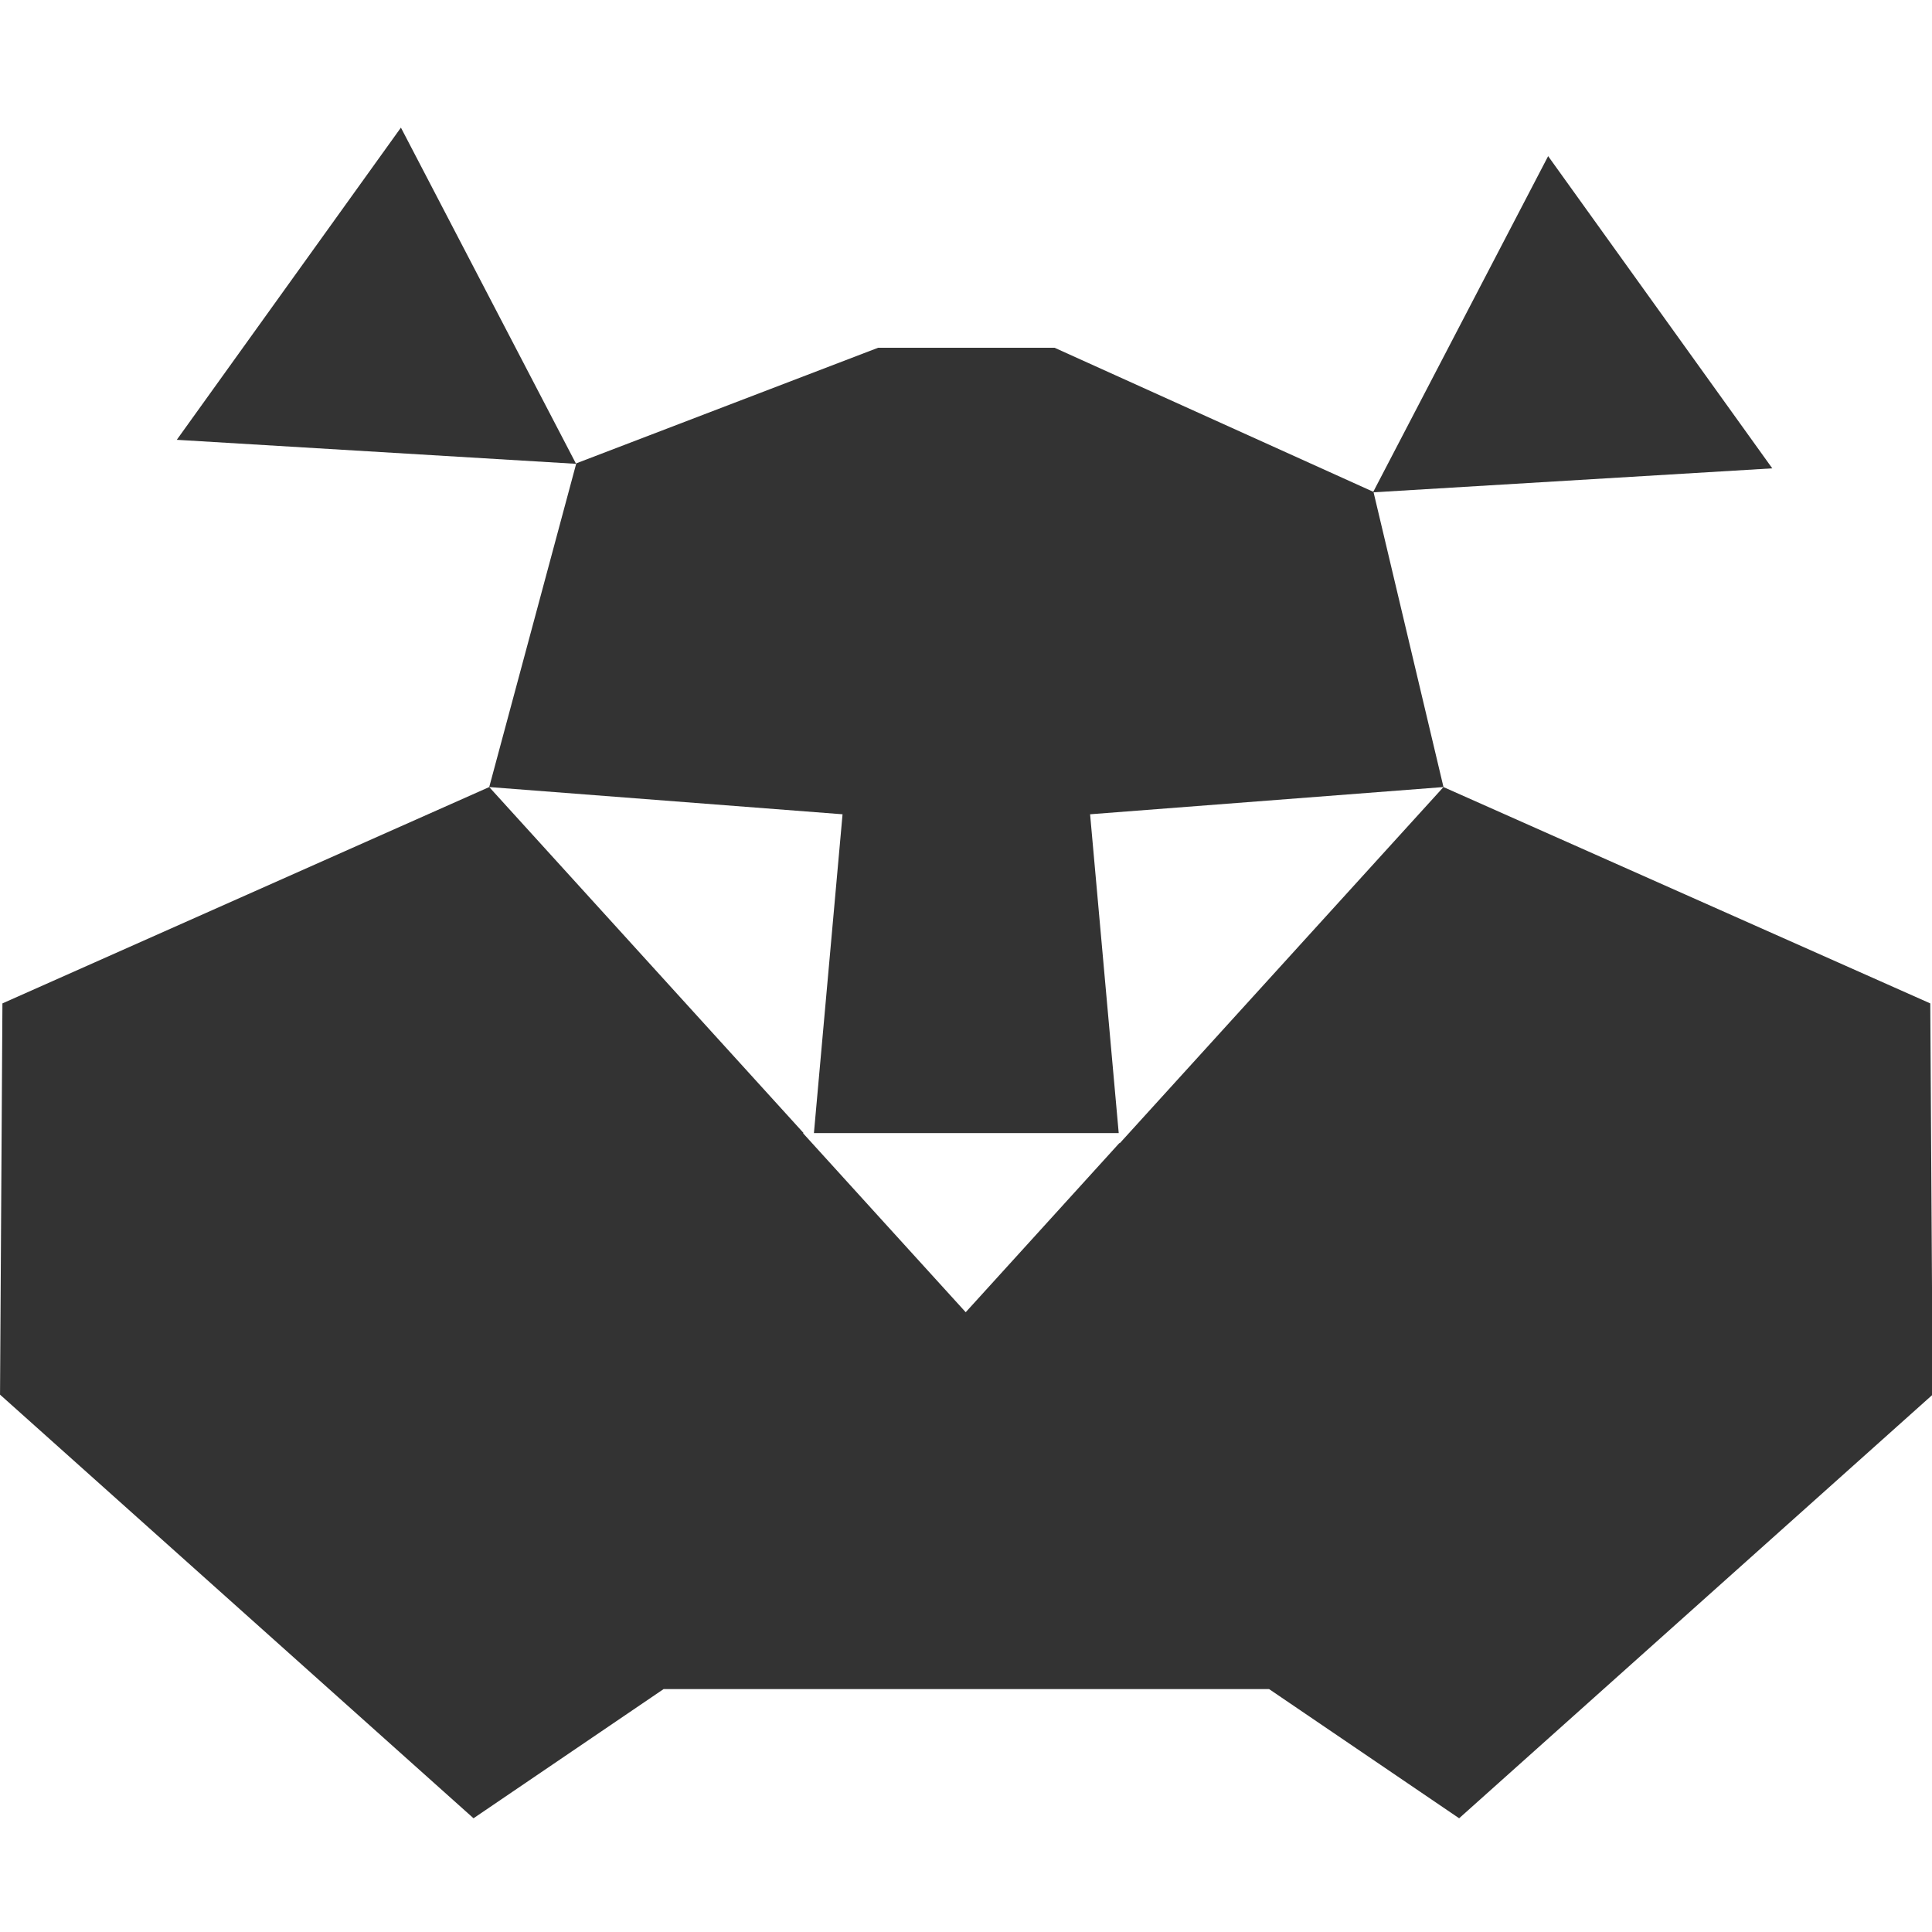 <svg width="170.667" height="170.667" viewBox="0 0 170.667 170.667" xmlns="http://www.w3.org/2000/svg">
  <style>
    #path5 {
      fill: #333333;
      fill-opacity: 1;
      fill-rule: nonzero;
      stroke: none;
      stroke-width: 5;
      stroke-linecap: butt;
      stroke-linejoin: miter;
      stroke-miterlimit: 22.926;
      stroke-dasharray: none;
      stroke-opacity: 1;
    }

    #path13 {
      fill: #333333;
      fill-opacity: 1;
      fill-rule: evenodd;
      stroke: none;
      stroke-width: 5;
      stroke-linecap: butt;
      stroke-linejoin: miter;
      stroke-miterlimit: 22.926;
      stroke-dasharray: none;
      stroke-opacity: 1;
    }

    #path17 {
      fill: #333333;
      fill-opacity: 1;
      fill-rule: evenodd;
      stroke: none;
      stroke-width: 5;
      stroke-linecap: butt;
      stroke-linejoin: miter;
      stroke-miterlimit: 22.926;
      stroke-dasharray: none;
      stroke-opacity: 1;
    }

    #path37 {
      fill: none;
      stroke: none;
      stroke-width: 5;
      stroke-linecap: butt;
      stroke-linejoin: miter;
      stroke-miterlimit: 22.926;
      stroke-dasharray: none;
      stroke-opacity: 1;
    }

    @media (prefers-color-scheme: dark) {
      #path5 {
        fill: #eaeaea;
      }

      #path13 {
        fill: #eaeaea;
      }

      #path17 {
        fill: #eaeaea;
      }
    }
  </style>
  <defs id="defs1">
    <clipPath clipPathUnits="userSpaceOnUse" id="clipPath6">
      <path d="M 0,128 H 128 V 0 H 0 Z" id="path6" />
    </clipPath>
    <clipPath clipPathUnits="userSpaceOnUse" id="clipPath14">
      <path d="M 0,128 H 128 V 0 H 0 Z" transform="translate(-91.08,-92.204)" id="path14" />
    </clipPath>
    <clipPath clipPathUnits="userSpaceOnUse" id="clipPath18">
      <path d="M 0,128 H 128 V 0 H 0 Z" transform="translate(-37.238,-92.204)" id="path18" />
    </clipPath>
    <clipPath clipPathUnits="userSpaceOnUse" id="clipPath38">
      <path d="M 0,128 H 128 V 0 H 0 Z" transform="translate(-123.5,-35.502)" id="path38" />
    </clipPath>
  </defs>
  <g id="layer-MC0">
    <path id="path5" clip-path="url(#clipPath6)" d="M 59.032,99.5 40.582,92.435 35.259,72.645 56.859,70.981 55.109,51.493 h 9.28 9.353 l -1.75,19.488 21.604,1.664 -4.28,18.045 -19.494,8.81 z M 93.595,72.645 73.799,50.863 l -0.003,0.034 -4.433,-4.881 -4.975,-5.476 -4.978,5.476 -4.975,5.477 h 0.042 L 35.259,72.645 5.5,59.419 5.353,35.502 34.299,9.604 45.917,17.5 H 82.937 L 94.553,9.604 123.5,35.502 123.355,59.419 Z" transform="matrix(1.445,0,0,-1.445,-7.733,174.498)" />
    <path id="path13" d="M 0,0 10.708,20.554 24.41,1.468 Z" transform="matrix(1.445,0,0,-1.445,121.285,43.493)" clip-path="url(#clipPath14)" />
    <path id="path17" d="M 0,0 -10.708,20.554 -24.41,1.468 Z" transform="matrix(1.445,0,0,-1.445,50.889,40.973)" clip-path="url(#clipPath18)" />
    <path id="path37" d="m 0,0 -0.146,23.917 -29.76,13.226 -4.279,18.046 -19.494,8.809 H -64.468 L -83.962,55.189 -88.241,37.143 -118,23.917 -118.147,0 -89.2,-25.898 l 30.127,20.476 30.126,-20.476 z" transform="matrix(1.445,0,0,-1.445,170.667,123.214)" clip-path="url(#clipPath38)" />
  </g>
</svg>
